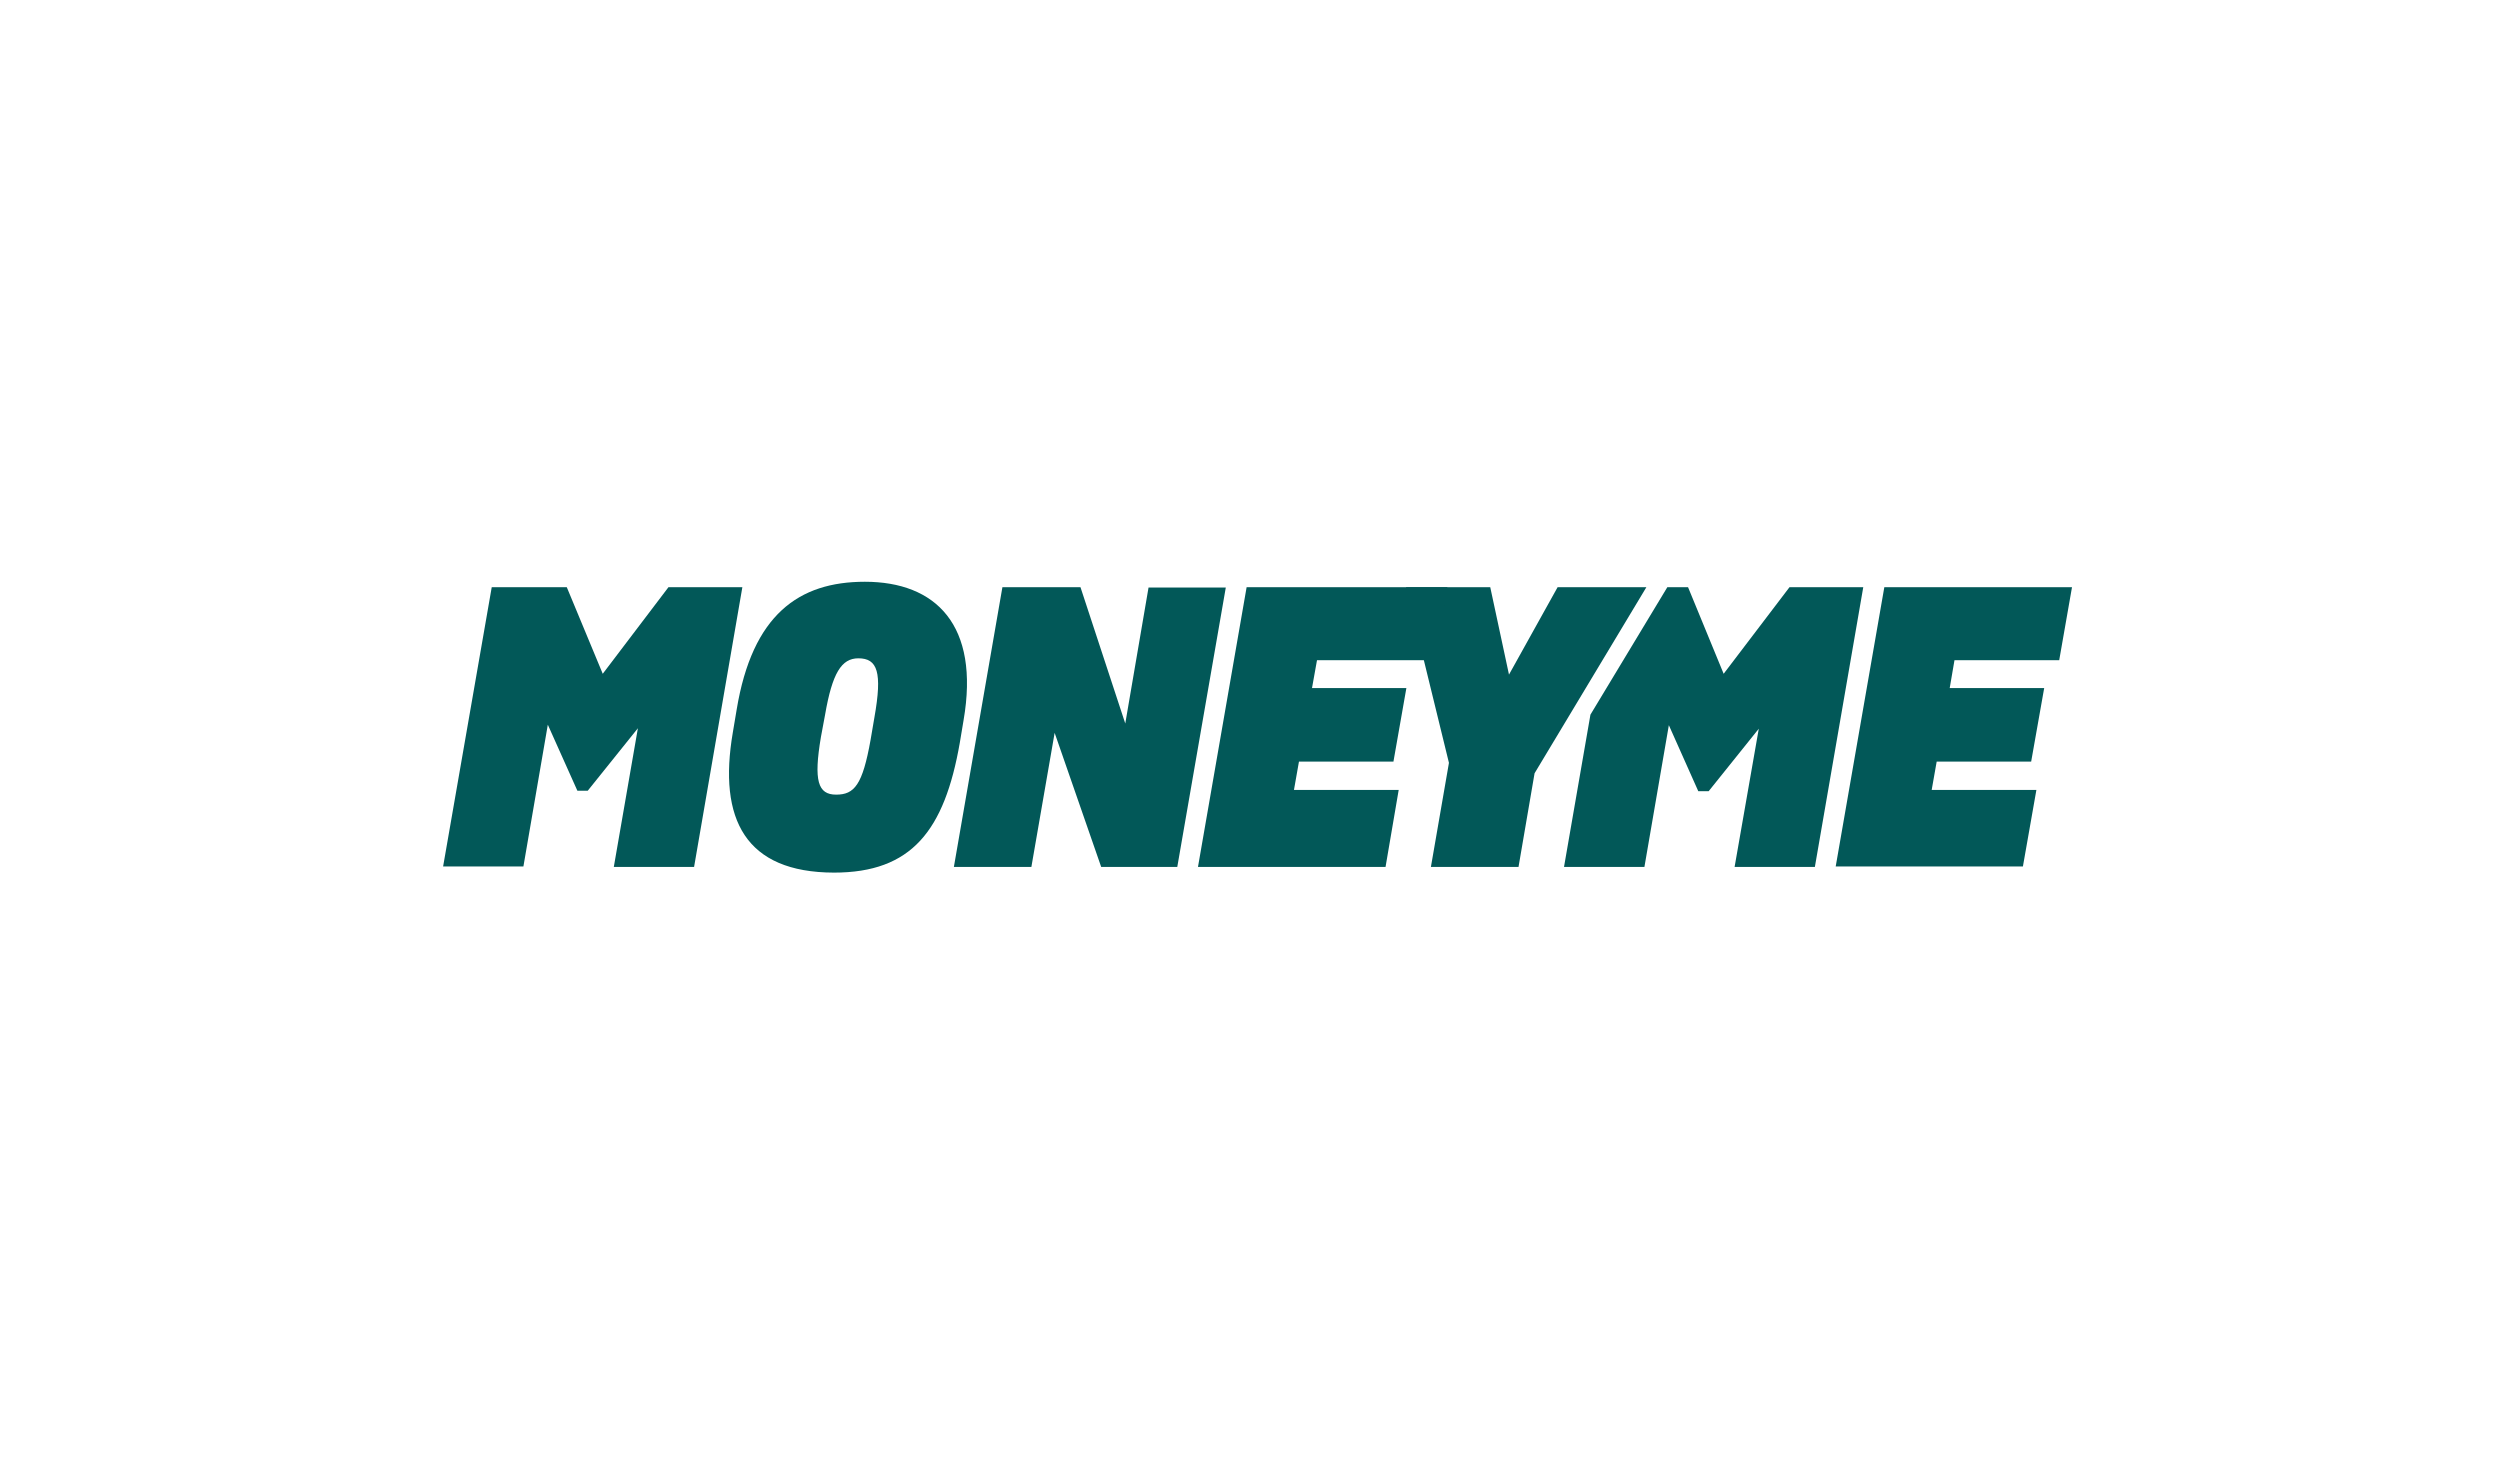 <svg width="111" height="65" viewBox="0 0 111 65" fill="none" xmlns="http://www.w3.org/2000/svg">
<g clip-path="url(#clip0_1457_1056)">
<path d="M21.833 26.071H25.165L26.762 29.916L29.68 26.071H32.961L30.817 38.493H27.253L28.322 32.334L26.095 35.109H25.636L24.323 32.177L23.239 38.472H19.674L21.833 26.071Z" fill="#025858"/>
<path d="M79.454 26.071L76.53 29.916L74.949 26.071H74.03L70.615 31.731L69.442 38.493H73.012L74.097 32.198L75.404 35.13H75.864L78.09 32.355L77.016 38.493H80.58L82.729 26.071H79.454Z" fill="#025858"/>
<path d="M32.537 32.523L32.708 31.505C33.405 27.298 35.461 25.83 38.4 25.83C41.541 25.83 43.515 27.744 42.781 31.988L42.616 32.974C41.934 36.887 40.472 38.744 37.026 38.744C33.105 38.734 31.876 36.389 32.537 32.523ZM38.654 32.848L38.824 31.852C39.18 29.848 38.964 29.229 38.111 29.229C37.362 29.229 36.954 29.884 36.634 31.731L36.448 32.728C36.122 34.663 36.313 35.282 37.124 35.282C37.935 35.282 38.297 34.852 38.654 32.848Z" fill="#025858"/>
<path d="M44.507 26.071H47.973L49.962 32.124L50.995 26.087H54.425L52.271 38.493H48.893L46.826 32.539L45.793 38.493H42.352L44.507 26.071Z" fill="#025858"/>
<path d="M64.333 33.871L62.427 26.071H66.167L66.999 29.953L69.158 26.071H73.1L68.135 34.333L67.422 38.493H63.532L64.333 33.871Z" fill="#025858"/>
<path d="M83.664 26.071H91.997L91.429 29.313H86.779L86.567 30.551H90.762L90.184 33.814H85.989L85.767 35.073H90.416L89.817 38.472H81.505L83.664 26.071Z" fill="#025858"/>
<path d="M55.35 26.071H64.266L63.708 29.313H58.475L58.253 30.551H62.443L61.869 33.814H57.674L57.452 35.073H62.102L61.518 38.493H53.19L55.35 26.071Z" fill="#025858"/>
</g>
<defs>
<clipPath id="clip0_1457_1056">
<rect width="72.323" height="12.915" fill="white" transform="translate(19.674 25.83)"/>
</clipPath>
</defs>
</svg>
